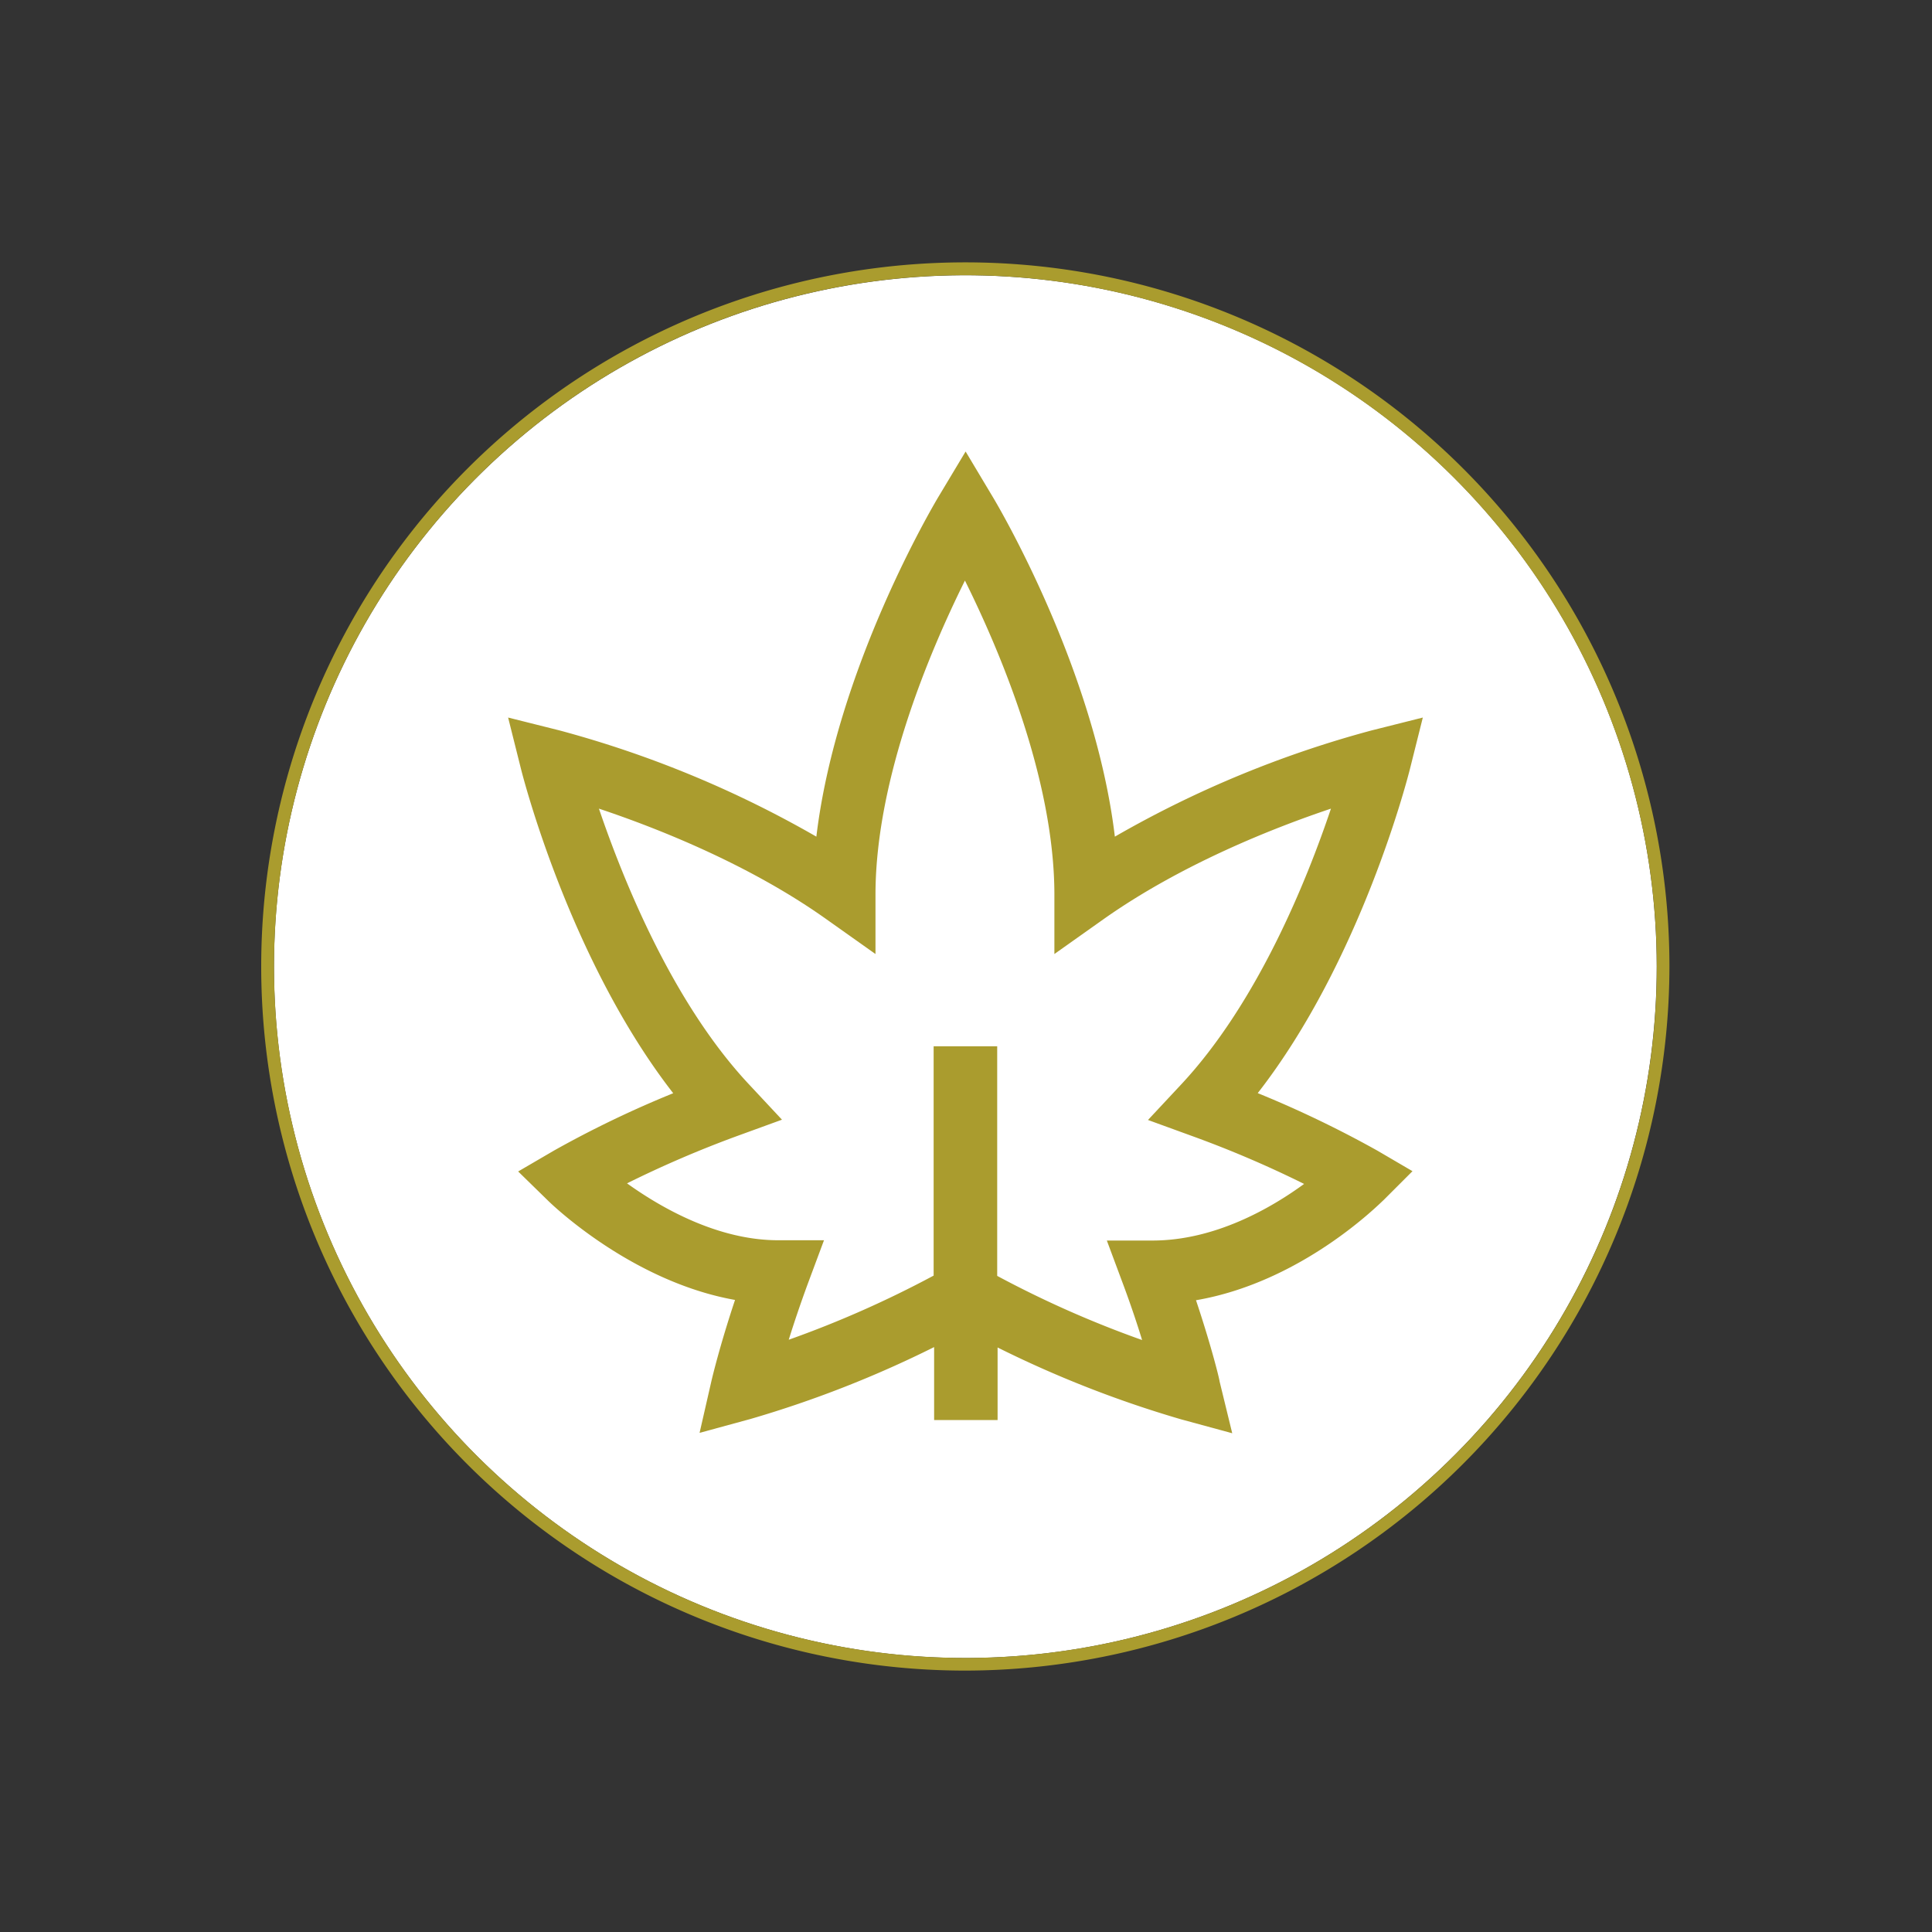 <svg id="Layer_1" data-name="Layer 1" xmlns="http://www.w3.org/2000/svg" viewBox="0 0 200 200"><rect x="0" y="0" width="200" height="200" fill="#333333" stroke="none"/><defs><style>.flower-1{fill:#fff;}.flower-2{fill:#aa9c2e;}</style></defs><circle class="flower-1" cx="99.94" cy="100.06" r="71.57" transform="translate(-20.32 25.64) rotate(-13.28)"/><path class="flower-2" d="M99.94,172.94a72.89,72.89,0,1,1,72.88-72.88A73,73,0,0,1,99.94,172.94Zm0-144.45a71.57,71.57,0,1,0,71.57,71.57A71.65,71.65,0,0,0,99.94,28.49Z"/><path class="flower-2" d="M130.2,113.16c10.71-13.75,15.54-32.7,15.76-33.57l1.33-5.31L142,75.61a110.69,110.69,0,0,0-26.59,11c-2.08-17.38-12.16-34.38-12.64-35.17l-2.81-4.7-2.82,4.7c-.47.79-10.56,17.79-12.63,35.17a110.85,110.85,0,0,0-26.6-11l-5.31-1.33,1.33,5.31c.22.87,5.06,19.82,15.76,33.58a109.32,109.32,0,0,0-12.33,5.93l-3.72,2.17,3.07,3c.39.39,8.66,8.39,19.38,10.3-1.63,4.89-2.41,8.25-2.45,8.42l-1.22,5.34,5.28-1.44a113.9,113.9,0,0,0,19-7.44V147h6.57v-7.51a114.26,114.26,0,0,0,19,7.44l5.29,1.44L126.25,143c0-.17-.81-3.52-2.44-8.4,11-1.89,19-10,19.41-10.36l3-3-3.64-2.13A112.14,112.14,0,0,0,130.2,113.16Zm-10.89,15.26h-4.73l1.65,4.43c.81,2.17,1.48,4.17,2,5.87a108.34,108.34,0,0,1-15-6.64l0,0V108.31H96.65v23.74l0,0a108.92,108.92,0,0,1-15,6.64c.53-1.7,1.2-3.7,2-5.87l1.65-4.43H80.56c-6.23,0-12.07-3.32-15.65-5.89a113.29,113.29,0,0,1,11.37-4.89l4.67-1.7-3.39-3.63C69.59,103.79,64.48,91,62,83.71c6,2,15.53,5.76,23.48,11.4l5.15,3.65,0-6.31c.06-12,5.71-25.2,9.26-32.35,3.55,7.15,9.2,20.38,9.26,32.35l0,6.31,5.15-3.65c8-5.64,17.51-9.4,23.48-11.4-2.46,7.32-7.57,20.08-15.55,28.6l-3.39,3.63,4.67,1.7A111.39,111.39,0,0,1,135,122.56C131.51,125.11,125.72,128.42,119.31,128.42Z"/></svg>